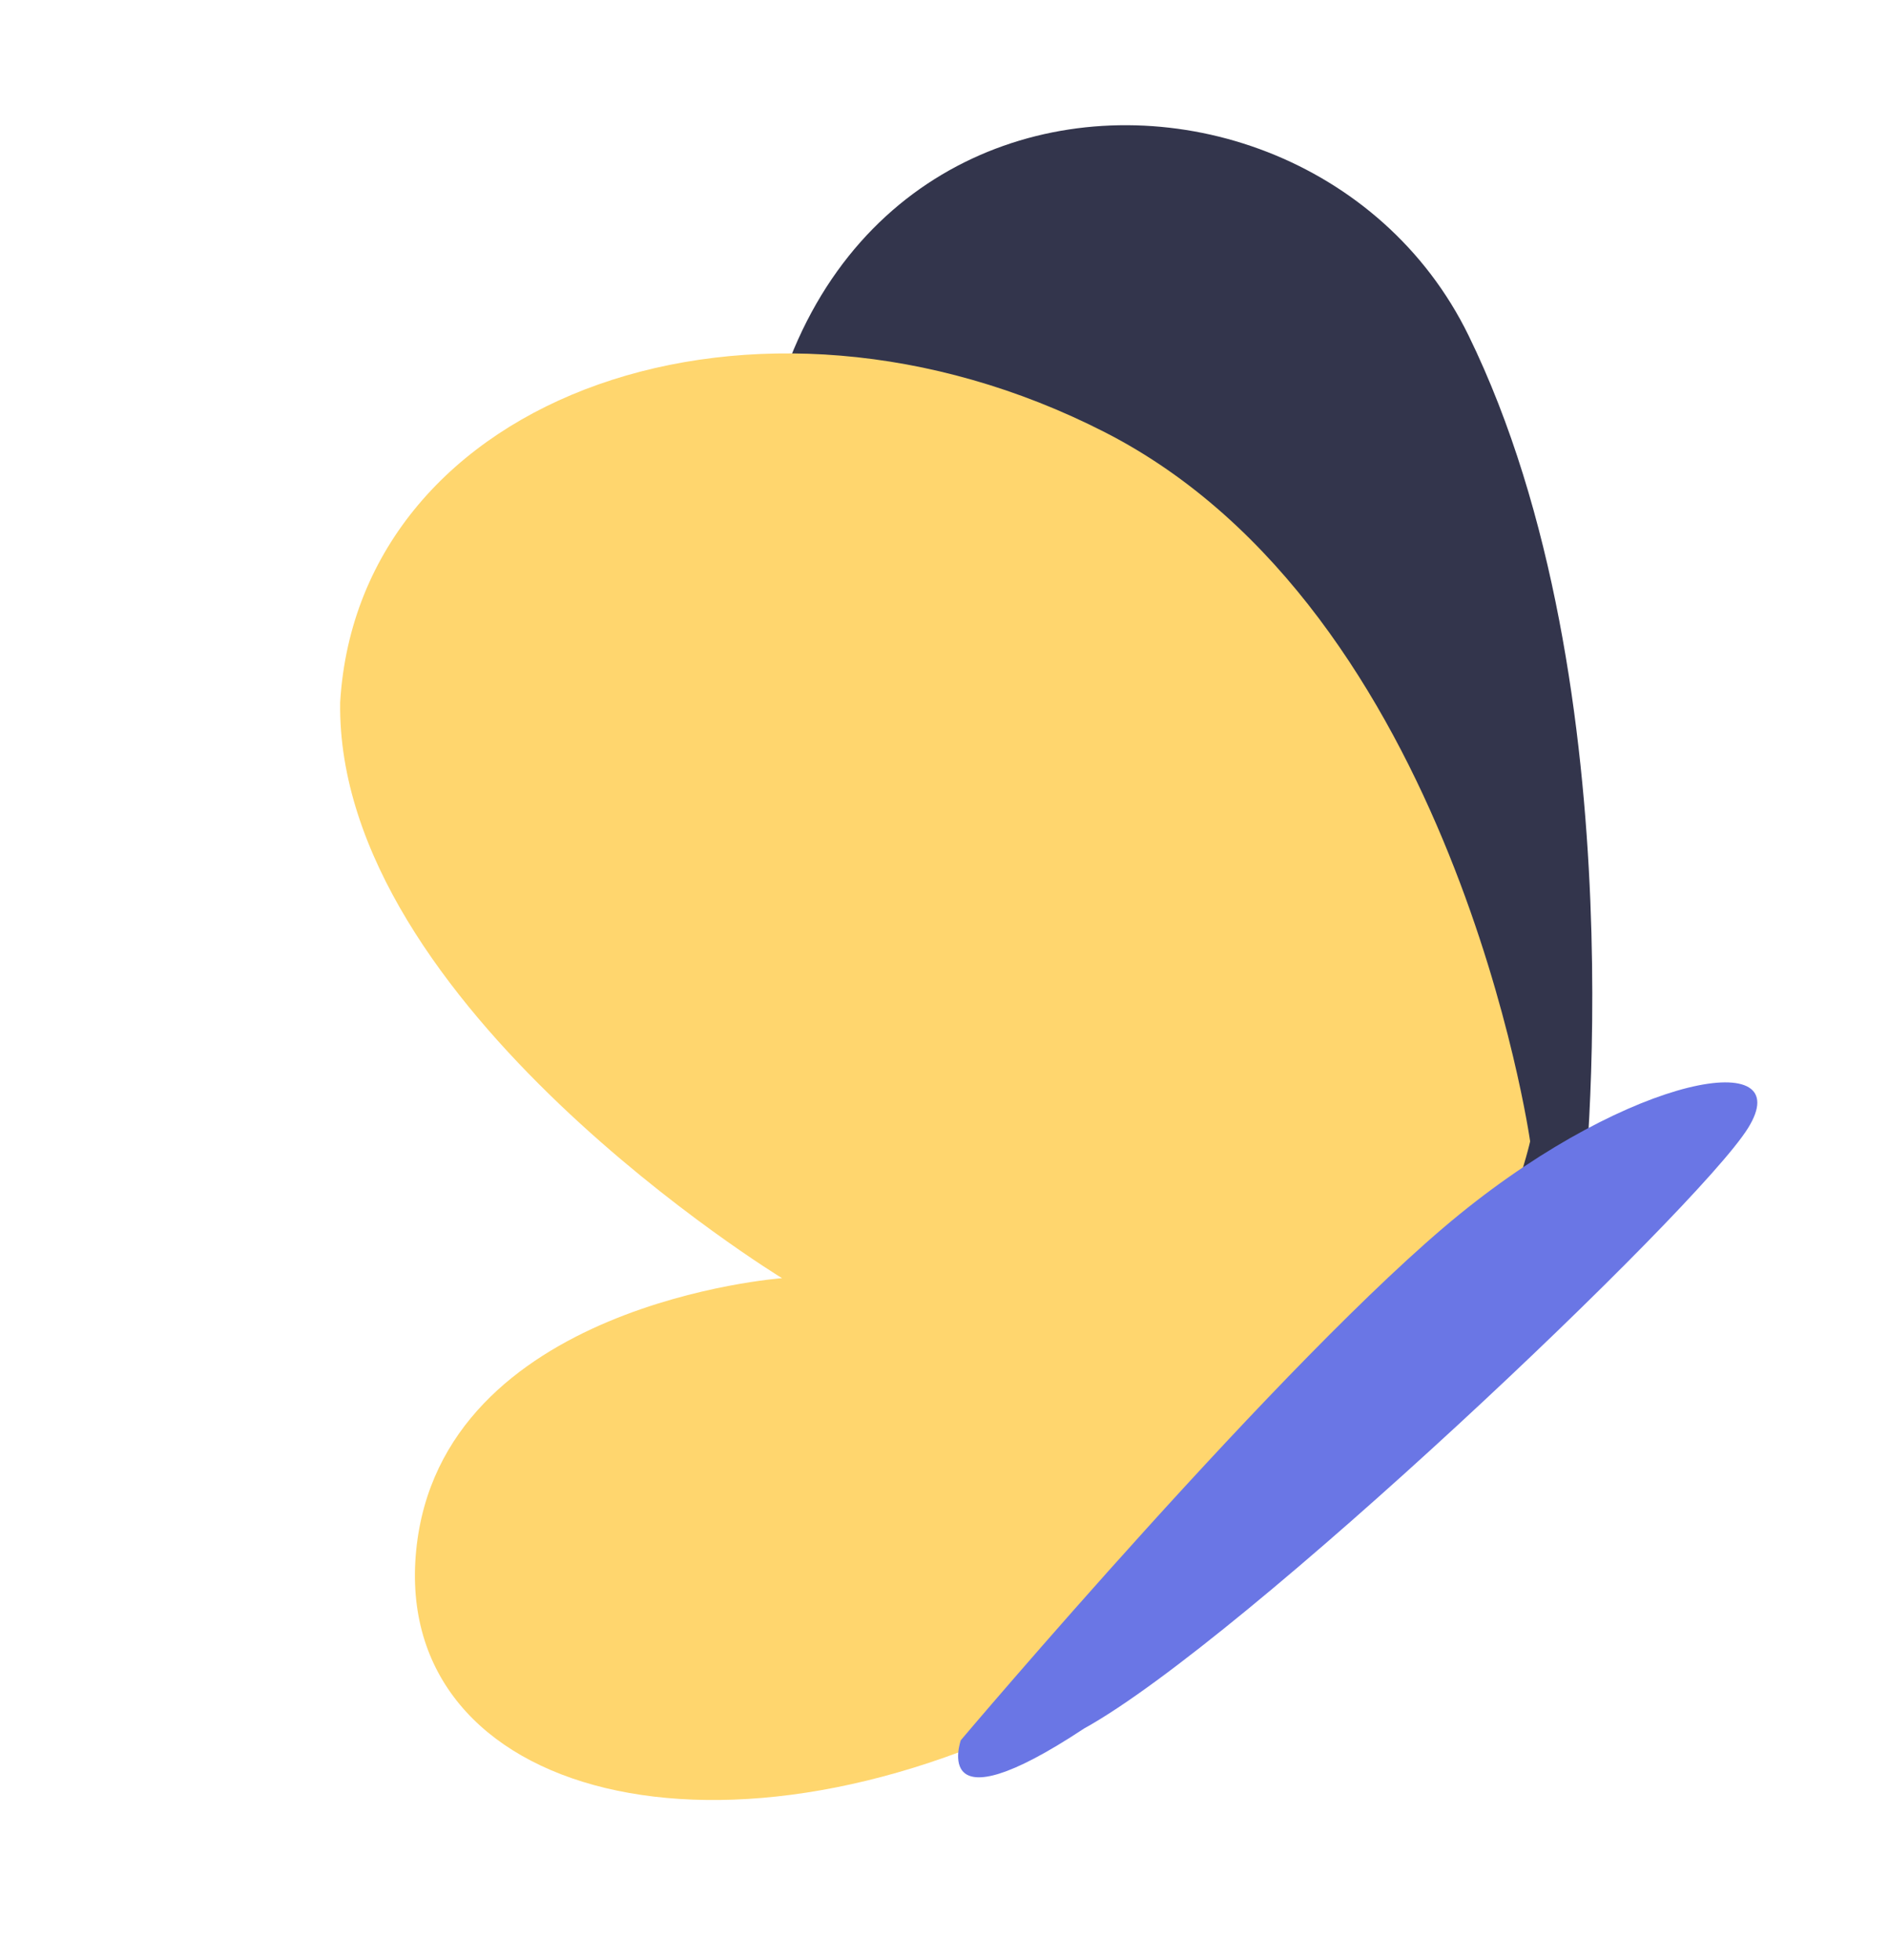 <svg width="80" height="83" viewBox="0 0 80 83" fill="none" xmlns="http://www.w3.org/2000/svg">
<path d="M67.038 50.912C67.038 50.912 69.489 29.16 62.197 14.214C54.904 -0.731 26.782 1.784 32.722 32.029C38.661 62.275 55.495 58.355 56.095 58.144C55.283 57.756 67.038 50.912 67.038 50.912Z" fill="#33354C"/>
<path d="M64.802 48.338C64.802 48.338 61.608 25.883 46.798 18.309C31.988 10.736 15.192 16.665 14.406 29.744C14.22 42.612 33.12 54.132 33.12 54.132C33.12 54.132 18.656 55.196 17.625 65.666C16.594 76.137 30.736 79.904 45.488 72.001C61.438 63.675 64.802 48.338 64.802 48.338Z" fill="#FFD66E"/>
<path d="M40.69 73.701C40.69 73.701 54.488 57.375 61.826 51.415C69.165 45.455 76.182 44.324 74.028 47.779C71.875 51.235 52.68 69.467 45.908 73.206C39.347 77.544 40.69 73.701 40.69 73.701Z" fill="#6A76E5"/>
</svg>
